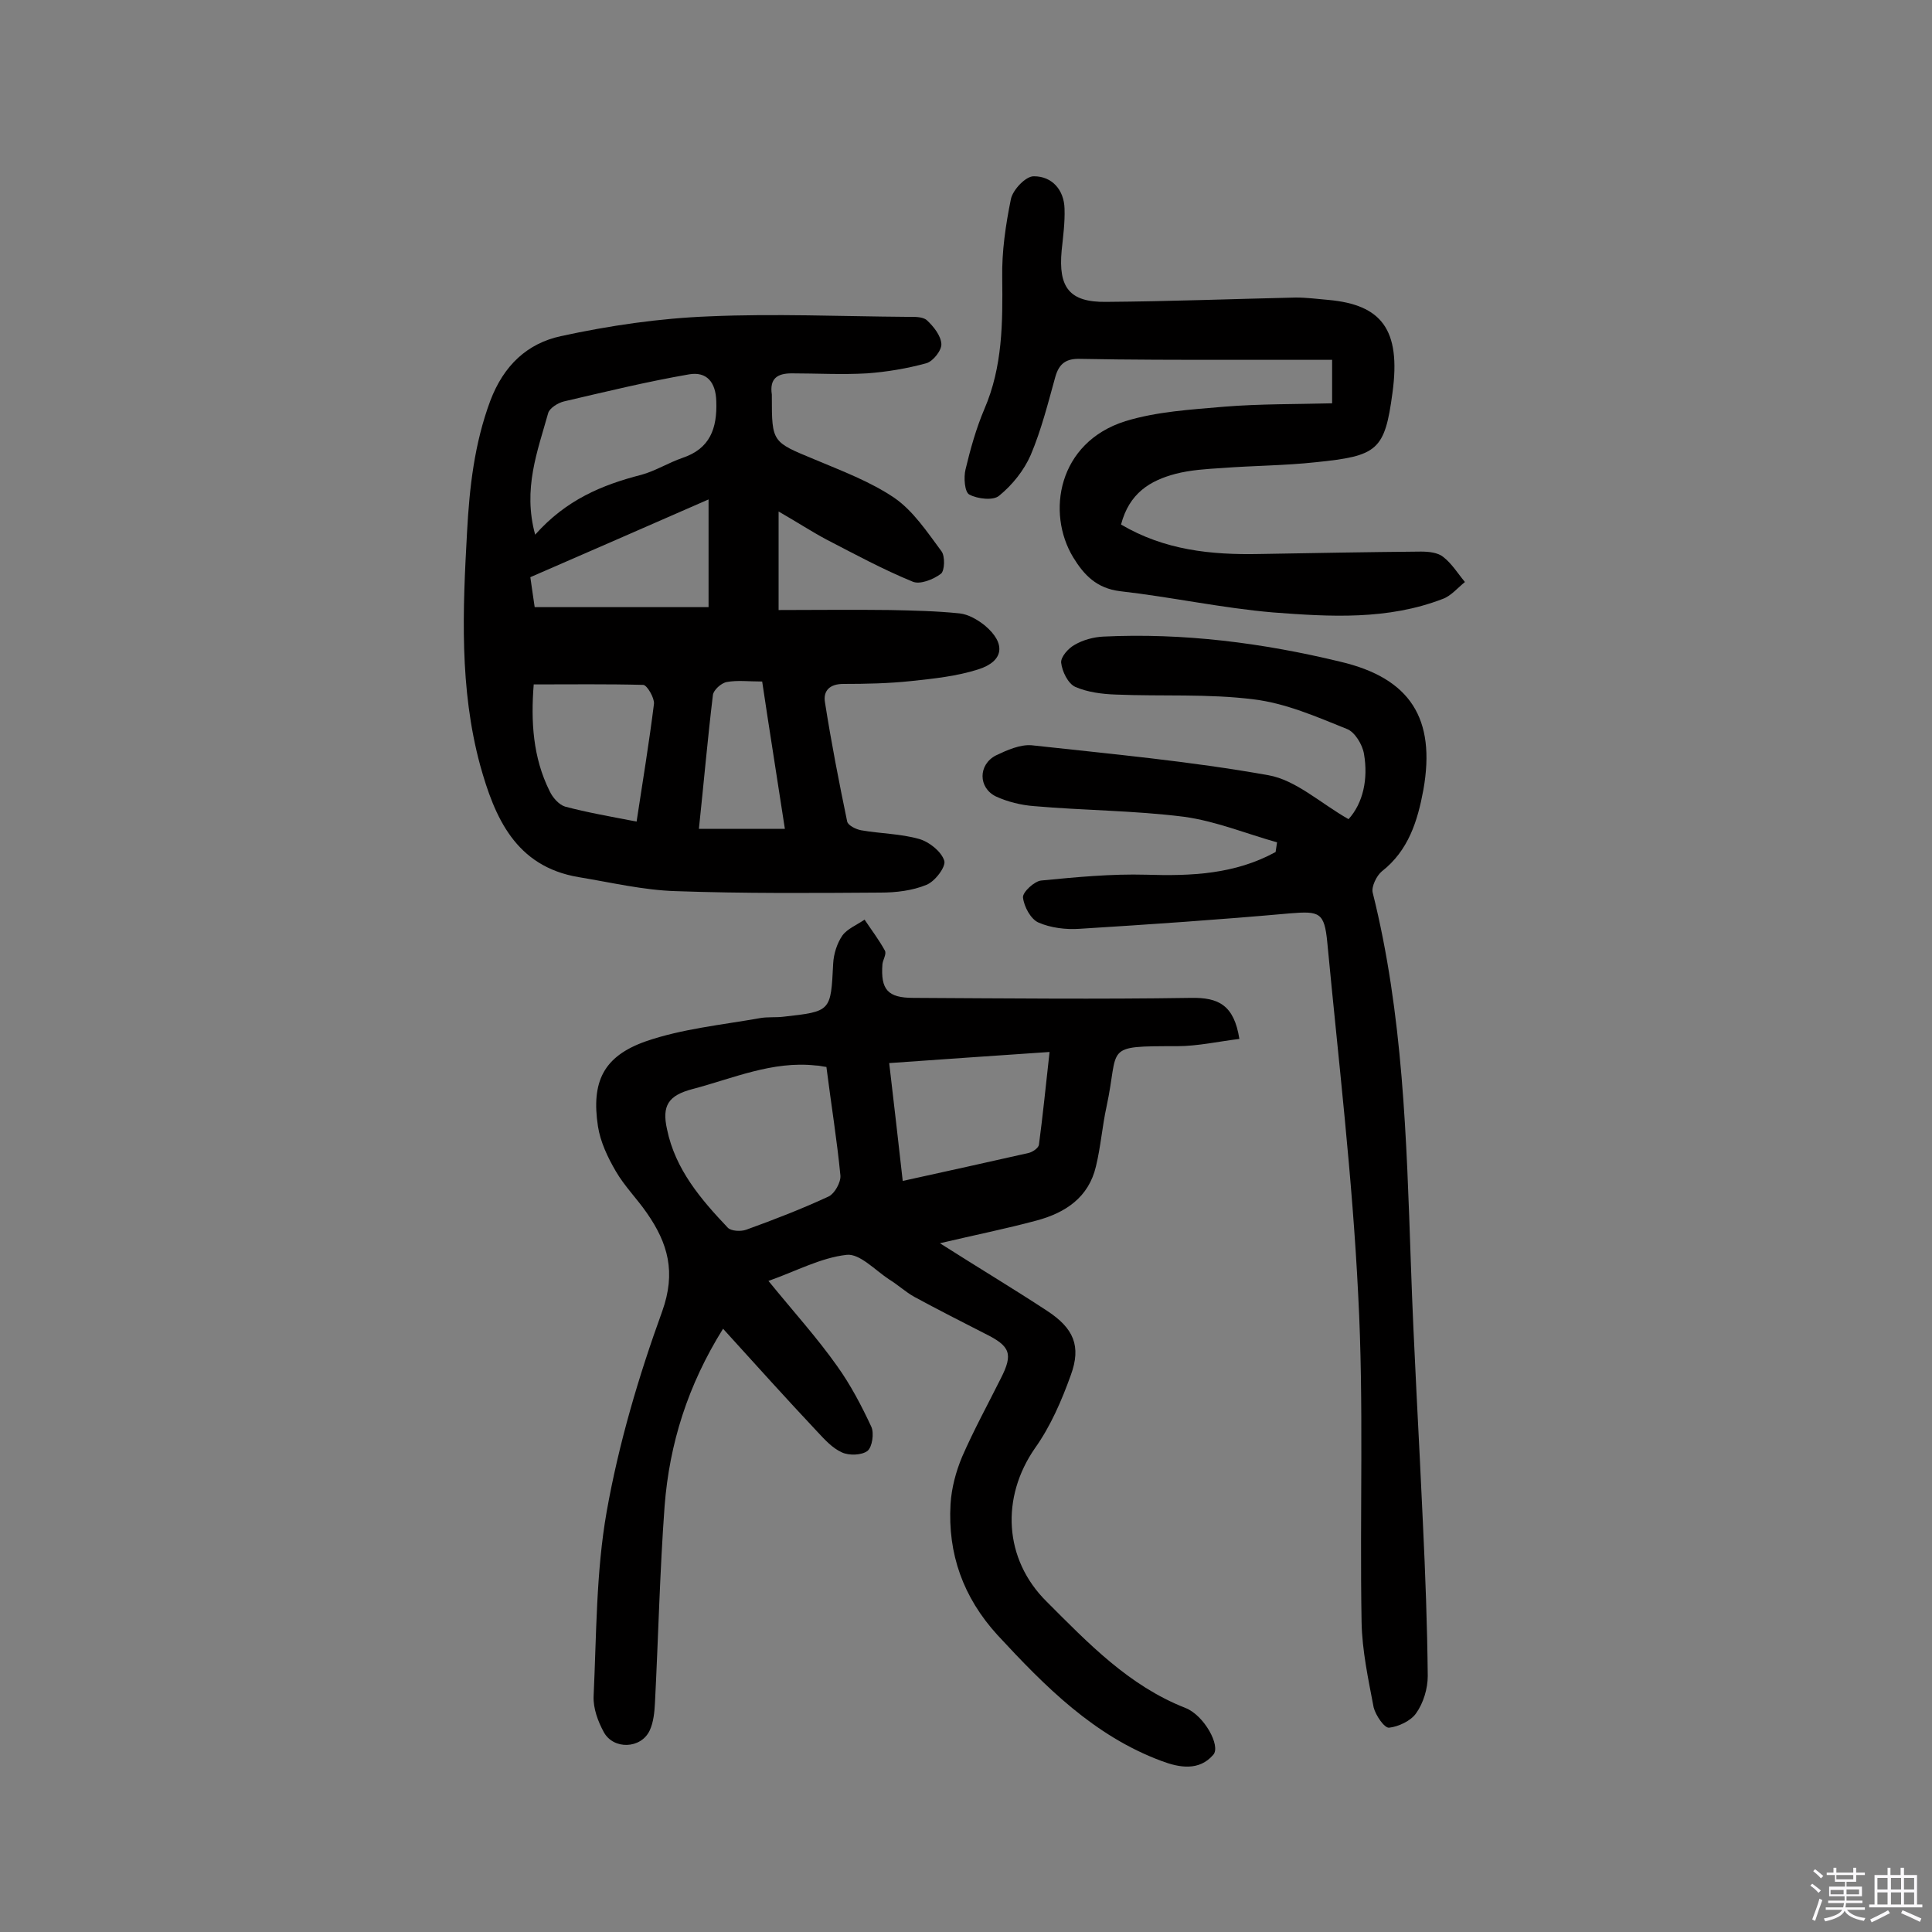 <svg enable-background="new 0 0 400 400" viewBox="0 0 400 400" xmlns="http://www.w3.org/2000/svg"><rect x="0" y="0" width="400" height="400" fill="#808080" stroke="none"/><path d="m374.8 390.4.4-.4c.7.5 1.3 1 1.8 1.4l-.5.5c-.5-.6-1.1-1.1-1.7-1.5zm1 7.3-.6-.3c.5-1.4 1.1-2.8 1.5-4.3.2.1.4.2.6.3-.5 1.3-1 2.8-1.5 4.3zm-.4-10.3.4-.4c.4.3 1 .8 1.7 1.4l-.5.5c-.4-.5-1-1-1.6-1.5zm2.5.3h1.7v-1h.6v1h3.5v-1h.6v1h1.8v.5h-1.8v1.4h-2v1h3.2v2h-3.2v.9h3.3v.5h-3.4c0 .3-.1.6-.1.9h4v.5h-3.7c.7.9 1.9 1.5 3.8 1.7-.1.2-.2.4-.3.6-2.1-.4-3.5-1.1-4-2.1-.4 1-1.8 1.7-4 2.2-.1-.2-.2-.4-.3-.6 2.1-.4 3.4-1 3.8-1.8h-3.4v-.5h3.6c.1-.3.1-.6.2-.9h-3.3v-.5h3.4c0-.3 0-.6 0-.9h-3.2v-2h3.3v-1h-2.1v-1.4h-1.7v-.5zm1.1 3.5v1h2.7c0-.3 0-.4 0-.4 0-.1 0-.2 0-.2 0-.1 0-.2 0-.3h-2.7zm1.2-3v.9h3.5v-.9zm4.7 3h-2.6v.6.4h2.6z" fill="#fbfafc"/><path d="m393.6 386.7h.6v1.5h2.7v6.1h1.1v.6h-11v-.6h1.1v-6.1h2.7v-1.5h.6v1.5h2.1v-1.5zm-2.7 8.8.4.6c-1.2.6-2.5 1.3-3.8 1.9-.1-.2-.2-.4-.3-.6 1.2-.6 2.5-1.2 3.7-1.9zm-2.2-6.7v2.4h2.1v-2.4zm0 3v2.5h2.1v-2.5zm2.8-3v2.4h2.1v-2.4zm0 3v2.5h2.1v-2.5zm6 6.1c-1.4-.7-2.7-1.3-3.9-1.8l.3-.6c1.5.6 2.7 1.2 3.9 1.7zm-1.2-9.1h-2.1v2.4h2.1zm-2.1 3v2.5h2.1v-2.5z" fill="#fbfafc"/><g fill="#010000"><path d="m149.7 275.1c-7.3 11.7-11.1 23.8-12.1 36.7-1 13.6-1.3 27.2-2 40.8-.1 1.9-.3 4-1.1 5.7-1.8 3.8-7.5 4-9.5.3-1.2-2.2-2.2-4.9-2.1-7.4.6-12.8.5-25.7 2.7-38.2 2.5-14.1 6.6-28 11.5-41.5 2.9-8.1 1.2-14.1-3.2-20.4-2-2.9-4.6-5.5-6.4-8.6-1.7-2.9-3.2-6.1-3.7-9.3-1.4-9.2 1.1-14.5 9.9-17.6 7.5-2.6 15.7-3.4 23.6-4.8 1.6-.3 3.3-.1 4.9-.3 9.9-1.1 9.8-1.1 10.3-11 .1-2 .8-4.2 1.9-5.8 1-1.4 3-2.2 4.6-3.3 1.4 2.1 3 4.2 4.2 6.4.4.7-.4 1.9-.5 2.8-.4 5.3 1.1 7 6.4 7 19.2.1 38.3.3 57.5 0 5.7-.1 8.9 1.5 10 8.5-4.2.5-8.6 1.5-12.9 1.5-15.5 0-11.9 0-14.6 12.5-.9 4.1-1.2 8.3-2.2 12.4-1.5 6.4-6.3 9.6-12.3 11.2-6.3 1.7-12.8 3-20 4.7 8 5.1 15.2 9.4 22.2 14 5.5 3.6 7.1 7.3 4.9 13.3-1.9 5.3-4.2 10.6-7.4 15.1-7.1 10.2-6.5 23 2.4 31.8 8.6 8.6 17 17.4 28.7 22 3.9 1.5 7.4 7.9 5.8 9.7-2.9 3.4-7 2.7-10.7 1.3-14-5.2-24.1-15.4-34-26.1-7.1-7.8-10.3-16.8-9.7-27.1.2-3.3 1.1-6.7 2.4-9.8 2.4-5.5 5.3-10.8 8-16.2 2.6-5.1 2-6.7-3.3-9.3-4.9-2.5-9.8-5-14.6-7.6-1.8-1-3.4-2.5-5.2-3.6-2.9-1.9-6.1-5.4-8.8-5.1-5.4.6-10.5 3.4-16.2 5.4 5.3 6.5 10.1 11.8 14.2 17.6 2.8 3.9 5.1 8.3 7.1 12.6.6 1.3.2 4.2-.8 5-1.2.9-3.8 1-5.3.3-2-.9-3.6-2.7-5.1-4.3-6.3-6.7-12.7-13.8-19.5-21.3zm21.4-54.2c-.9-.1-1.5-.3-2.2-.3-9-1-17.2 2.7-25.6 4.9-4.9 1.3-6.3 3.4-5.2 8.3 1.7 8.3 7 14.5 12.6 20.4.7.7 2.7.8 3.8.4 5.8-2.1 11.5-4.3 17.1-6.9 1.2-.6 2.5-2.9 2.4-4.3-.7-7.3-1.9-14.6-2.9-22.5zm15.8 23.6c9.1-2 17.7-3.9 26.1-5.8.8-.2 2-1 2.1-1.7.8-6 1.4-12 2.2-19.2-11.5.8-22.2 1.5-33.2 2.3 1 8.7 1.9 16.2 2.8 24.4z"/><path d="m161.2 105.9v20.4c7.4 0 15.2-.1 23 0 4.8.1 9.7.2 14.5.7 1.8.2 3.7 1.3 5.2 2.5 4.4 3.7 4 7.4-1.4 9.1-4.4 1.4-9.1 1.9-13.8 2.4s-9.4.6-14.1.6c-2.8 0-4.2 1.4-3.8 3.8 1.3 8.3 2.9 16.5 4.6 24.7.2.8 1.8 1.6 2.9 1.8 4 .7 8.1.7 12 1.8 2.1.6 4.6 2.6 5.2 4.5.4 1.2-1.9 4.3-3.7 5-2.9 1.2-6.3 1.6-9.5 1.6-14.1.1-28.3.2-42.4-.3-6.7-.2-13.4-1.8-20.1-2.9-13.1-2.2-17.4-12.4-20.4-23.2-4.3-15.9-3.6-32.1-2.7-48.3.5-9.2 1.5-18.2 4.8-27.1 2.8-7.4 7.7-11.9 14.6-13.4 10.1-2.2 20.4-3.7 30.7-4.1 13.6-.6 27.3 0 40.9.1 1.4 0 3.3-.1 4.2.7 1.4 1.3 2.9 3.2 3 4.9.1 1.3-1.7 3.6-3.1 4-4 1.1-8.2 1.8-12.3 2.1-5.2.3-10.4 0-15.6 0-3 0-4.6 1.1-4.1 4.4v.5c0 9.4.1 9.3 8.8 12.9 5.7 2.4 11.6 4.6 16.6 8 3.9 2.7 6.8 7.1 9.7 11 .8 1 .7 4.1-.1 4.7-1.6 1.2-4.4 2.3-5.9 1.6-6.1-2.5-12-5.7-17.8-8.7-3-1.6-5.9-3.5-9.9-5.8zm-50.4 4.8c6.4-7.2 13.8-10.3 22-12.4 2.9-.8 5.6-2.5 8.5-3.5 5.7-1.9 7.2-6.1 7-11.7-.1-4-2-6.2-5.6-5.6-8.7 1.5-17.3 3.6-25.9 5.6-1.3.3-3 1.4-3.3 2.4-2.2 7.9-5.3 15.7-2.7 25.2zm-.3 31c-.6 7.6-.2 15.1 3.3 22.1.6 1.3 1.9 2.8 3.2 3.2 4.5 1.2 9.1 2 14.8 3.1 1.3-8.5 2.6-16.4 3.6-24.4.1-1.2-1.4-3.8-2.2-3.9-7.5-.2-14.9-.1-22.7-.1zm36.2-16c0-7.3 0-14 0-22.3-12.8 5.6-24.7 10.8-36.9 16.1.2 1.6.6 4 .9 6.2zm15.8 45.9c-1.6-10.5-3.2-20.4-4.7-30.5-2.8 0-5.1-.3-7.3.1-1.2.2-2.8 1.7-2.9 2.7-1.1 9.1-1.9 18.3-2.9 27.7z"/><path d="m264.4 174.4c-6.4-1.8-12.7-4.4-19.3-5.3-10.3-1.3-20.7-1.3-31-2.2-2.7-.2-5.5-.9-7.9-2-3.7-1.8-3.7-6.6 0-8.5 2.3-1.1 5-2.3 7.4-2.1 16.4 1.8 32.8 3.3 49 6.2 5.7 1 10.8 5.8 16.6 9.1 3-3.3 4.1-8.3 3.2-13.5-.3-1.9-1.9-4.6-3.6-5.2-6.2-2.5-12.6-5.3-19.2-6.1-9.4-1.2-19.1-.6-28.6-1-2.9-.1-5.9-.5-8.4-1.6-1.5-.7-2.7-3.2-2.9-5-.1-1.2 1.5-3 2.8-3.7 1.7-1 3.9-1.6 5.9-1.7 16.6-.8 33 1.3 49.1 5.2 14.5 3.4 19.8 11.8 17.2 26.5-1.2 6.5-3.1 12.6-8.6 16.9-1.1.9-2.2 3.2-1.9 4.4 6.3 25.2 7 50.9 7.9 76.7.6 18 1.7 35.9 2.5 53.9.5 10.5.9 21.1 1 31.6 0 2.6-.9 5.6-2.4 7.7-1.1 1.6-3.7 2.8-5.6 3-1 .1-2.8-2.6-3.2-4.2-1.1-5.8-2.4-11.8-2.5-17.7-.4-22.6.5-45.2-.7-67.7-1.2-24.4-4.1-48.7-6.4-73-.6-6.2-1.6-6.5-7.7-6-14.5 1.3-29.1 2.3-43.6 3.2-2.8.2-6-.2-8.5-1.3-1.6-.7-3-3.3-3.2-5.2-.1-1.1 2.4-3.4 3.8-3.5 7.2-.7 14.5-1.4 21.7-1.2 9.4.3 18.4-.1 26.8-4.7.1-.6.2-1.3.3-2z"/><path d="m232.1 108.6c9 5.3 18.6 6.3 28.6 6.1 11.2-.2 22.3-.4 33.5-.5 1.6 0 3.5.2 4.6 1.1 1.8 1.4 3 3.4 4.5 5.2-1.5 1.2-2.9 2.9-4.6 3.5-11.4 4.4-23.3 3.7-35.1 2.8-10.6-.9-21.1-3.2-31.7-4.4-4.9-.6-7.5-3.4-9.7-7-5.6-9.2-3.2-23.8 10.8-28.2 6.5-2 13.6-2.4 20.5-3 7.4-.6 14.8-.5 22.3-.7 0-3.3 0-5.7 0-9-7.2 0-14.3 0-21.4 0-10.2 0-20.5 0-30.7-.2-2.9-.1-4.4.9-5.2 3.7-1.5 5.4-2.9 11-5.1 16.2-1.4 3.2-3.8 6.2-6.5 8.4-1.2 1.1-4.5.7-6.2-.2-1-.5-1.2-3.6-.8-5.2 1-4.2 2.2-8.5 3.9-12.5 3.8-8.8 3.8-17.9 3.7-27.2-.1-5.4.7-10.9 1.8-16.3.4-1.9 3.1-4.8 4.8-4.7 3.7 0 6.2 2.8 6.3 6.7.1 2.9-.3 5.8-.6 8.7-.7 7.6 1.6 10.7 9.2 10.6 13.1-.1 26.2-.6 39.3-.9 2.2 0 4.5.3 6.8.5 10.8 1 15 6 13.2 19.2-1.6 12-3.1 13.1-15.9 14.4-6.4.7-12.9.7-19.4 1.2-3.2.2-6.5.4-9.6 1.2-5.3 1.4-9.6 4-11.3 10.5z"/></g></svg>